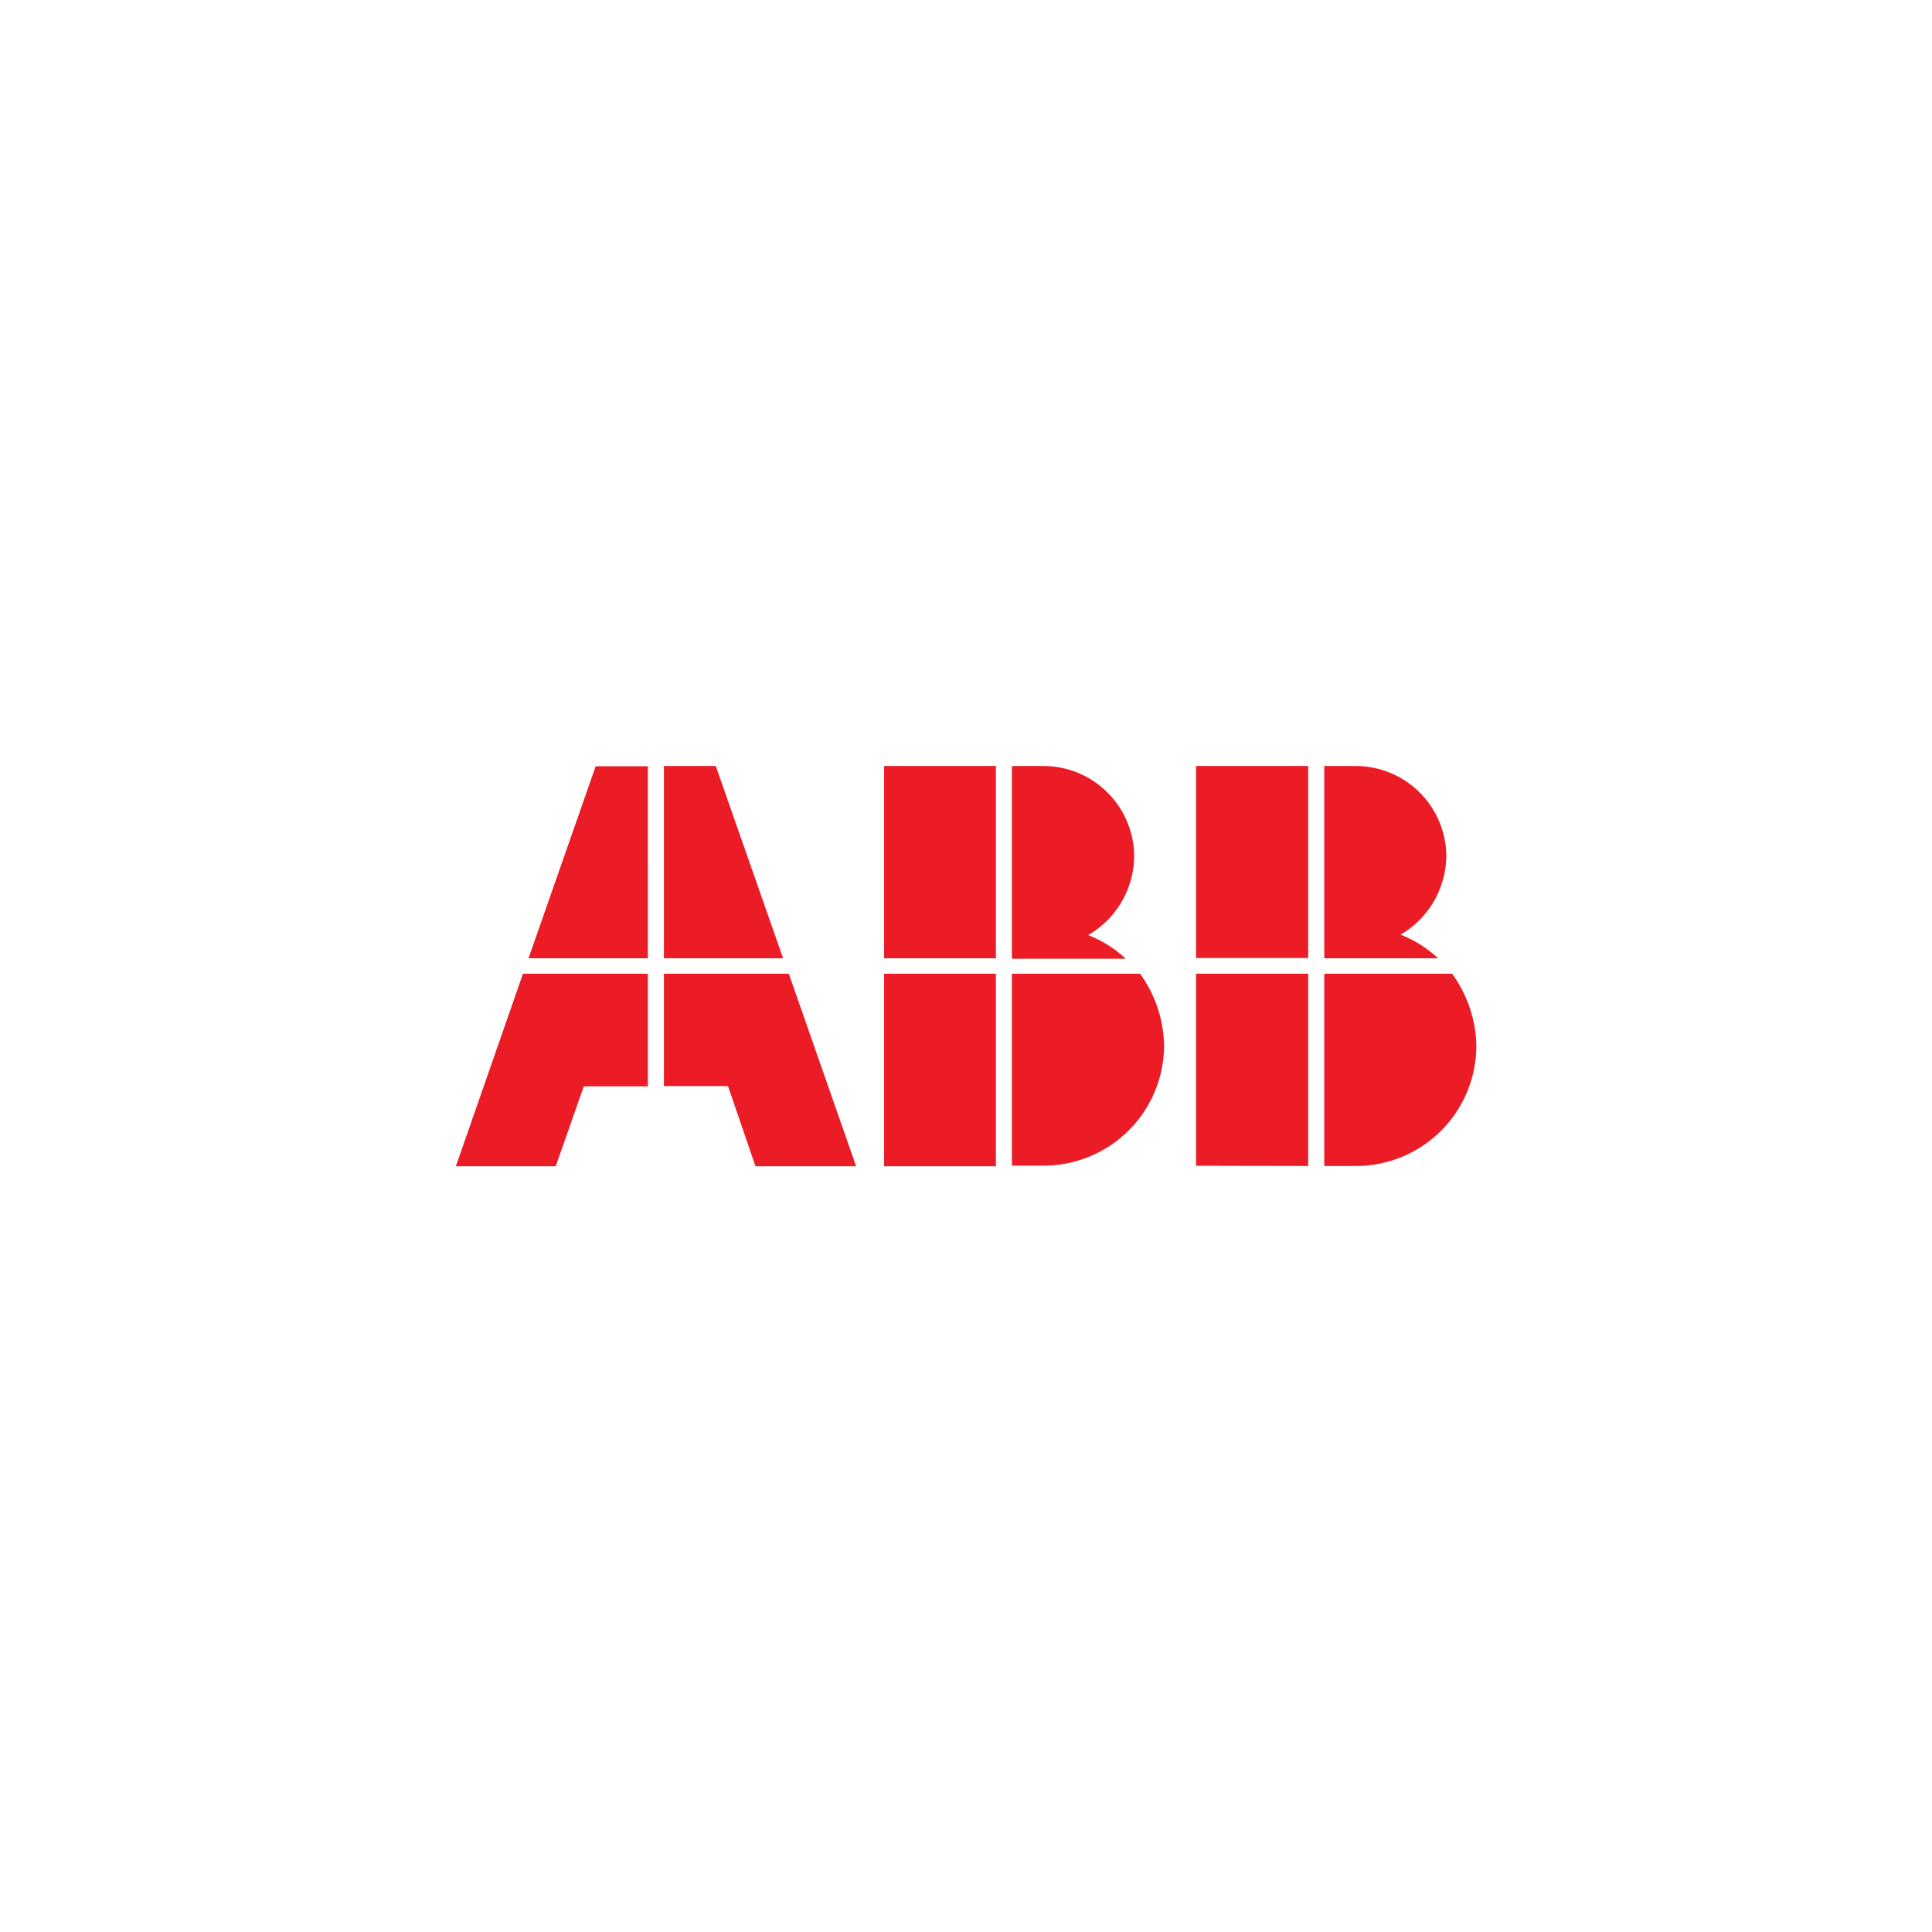 <svg id="Vrstva_1" data-name="Vrstva 1" xmlns="http://www.w3.org/2000/svg" viewBox="0 0 250 250"><defs><style>.cls-1{fill:#eb1c25;fill-rule:evenodd;}</style></defs><path class="cls-1" d="M169.28,150.88V126H154.77v24.85Zm0-26.91H154.77V99.12h14.51V124Zm18.66,2.08a16.35,16.35,0,0,1,3.1,9.3,15.58,15.58,0,0,1-15.54,15.53h-4.14V126l16.58,0ZM171.36,124l14.73,0h0a15.34,15.34,0,0,0-4.86-3.06,11.9,11.9,0,0,0,5.92-10.19A11.73,11.73,0,0,0,175.5,99.12h-4.14V124Zm-42.49,26.91H114.4V126h14.47v24.85Zm0-26.91H114.4V99.12h14.47V124Zm2.07,26.91V126l16.59,0h0a16.35,16.35,0,0,1,3.1,9.3,15.58,15.58,0,0,1-15.54,15.53h-4.15Zm0-26.91V99.12h4.15a11.75,11.75,0,0,1,11.67,11.64A11.91,11.91,0,0,1,140.81,121a15.23,15.23,0,0,1,4.86,3.06h0l-14.73,0Zm-47.11,0H68.39l8.69-24.85h6.75V124Zm17.5,0L92.62,99.12H85.91V124Zm9.43,26.91h-13L94.2,140.54H85.91V126h16.16l8.69,24.85Zm-51.8,0H71.91l3.63-10.34h8.29V126H67.67L59,150.88Z"/></svg>